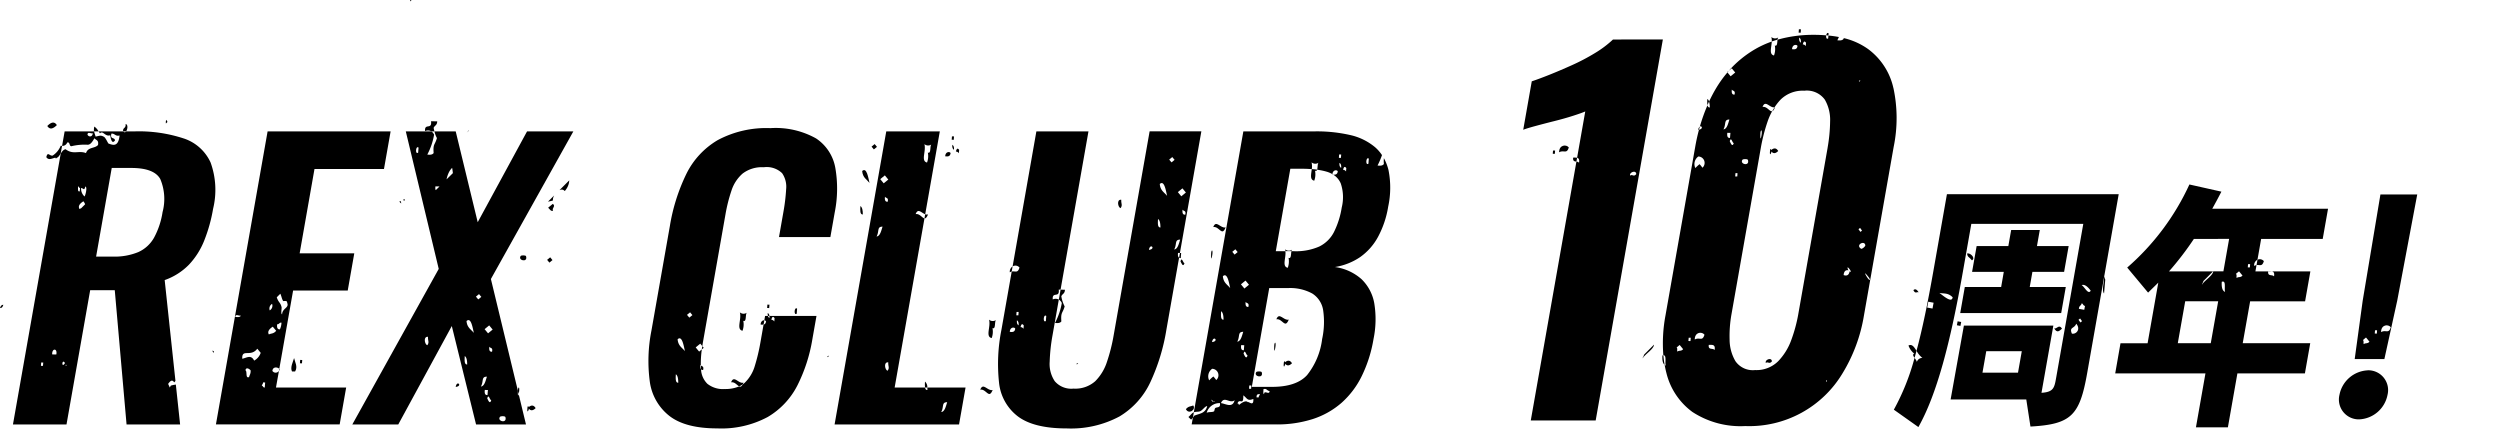 <svg xmlns="http://www.w3.org/2000/svg" xmlns:xlink="http://www.w3.org/1999/xlink" width="337" height="60.266" viewBox="0 0 337 60.266">
  <defs>
    <clipPath id="clip-path">
      <rect id="長方形_280" data-name="長方形 280" width="325.841" height="57.751"/>
    </clipPath>
  </defs>
  <g id="rexclub10th_img" transform="translate(237 -284.953)">
    <rect id="長方形_281" data-name="長方形 281" width="327" height="60" transform="translate(-227 285.219)" fill="none"/>
    <g id="グループ_677" data-name="グループ 677" transform="translate(-237 284.953)">
      <g id="グループ_676" data-name="グループ 676" clip-path="url(#clip-path)">
        <path id="パス_141" data-name="パス 141" d="M27.071,42.071a19.339,19.339,0,0,0-6.587-.951H19.307c-.105.142-.239.183-.354,0H15.6a2.887,2.887,0,0,0,.193.263c.391-.446.694.506,1.375.256.071.491.238,1.267.645.694-.051-.463-.7-.083-.485-.915.453-.037.555.413,1.1.252-.166,1.639-.944,1.273-1.483,1.094-.081-.028-.388-.788-.625-.915-.439-.239-.542-.146-1.114-.028a6.9,6.9,0,0,1-.218-.7H11.023l-.344,1.951a.672.672,0,0,0,.685-.443c.441-.159.22.624.66.469a7.532,7.532,0,0,1,2.109-.177c.323-.012.554-.255.908-.88.182.271.606.213.482.915-.461.506-1.339.236-1.62,1.091-.982-.394-1.72.261-2.75-.521-.3.05-.478.309-.656.577L4.057,80.624h7.218l3.19-18.094h3.316L19.37,80.624h7.218l-.574-5.373-.034.005c-.033,0-.065.008-.1.015-.081.012-.162.025-.243.043l-.047.01c-.089.022-.175.042-.258.068-.039.08-.085.168-.137.255-.073-.163-.146-.326-.221-.487.26-.368.541-.659.811-.209a.534.534,0,0,0,.174-.212L24.509,61.164a8.542,8.542,0,0,0,3.267-2.072,10.181,10.181,0,0,0,2.059-3.244,21.065,21.065,0,0,0,1.2-4.292,10.82,10.82,0,0,0-.338-6.242,6.061,6.061,0,0,0-3.622-3.243m-12.97-.5c.016-.487.5-.089.718-.205-.063.569-.566.513-.718.205M8.1,72.73l-.272-.007c.013-.15.023-.3.034-.451l.278.008c-.014.153-.025.306-.04.451m1.8-1.536c-.183,0-.372-.008-.556-.013-.04-.869.739-.845.556.013m1.169,1.153c-.5.827-.421-.69,0,0m.1.41c0-.058.005-.118.012-.181a.751.751,0,0,1,.127.042Zm1.67-24.238c.113.047.124.23.261.228-.013.155-.024.3-.038.452-.3.1-.24-.326-.224-.681m.421,2.952,0,0c-.072.034-.148.072-.229.117-.225-.372,0-.72.521-1.046.034.042.063.084.089.121a.881.881,0,0,1,.054.087.07.07,0,0,1,.012.021.639.639,0,0,1,.076.177Zm.447-1.578a1.4,1.4,0,0,1-.464-1.142c.346.036.4.445.575-.205.3.094.009,1.194-.11,1.348M24.223,52a10.577,10.577,0,0,1-1.142,3.438,4.589,4.589,0,0,1-2.124,1.951,8.419,8.419,0,0,1-3.448.61H15.265l2.107-11.949h2.634q3.072,0,3.907,1.488A6.882,6.882,0,0,1,24.223,52" transform="translate(-2.31 -23.409)"/>
        <path id="パス_142" data-name="パス 142" d="M86.227,57.555H78.863l2-11.364H90.23l.895-5.072H74.543l-6.966,39.5h16.68l.877-4.975H75.672l.4-2.243a.526.526,0,0,1-.883.006c.051-.6.694-.527.93-.276l1.862-10.558h7.364ZM70.612,66.149c-.139,0-.279-.005-.417-.009.015-.488.5-.09.716-.21-.022.218-.186.176-.3.22m1.438,8.088c-.538.226-.214-.761-.492-.912.083-.526.626-.114.7.019.02.469-.144.588-.209.893m.681-2.217c-.417-.858-1.034-.364-1.6-.251-.082-1.426,1.115-.159,2.027-1.355l.458.556a1.889,1.889,0,0,1-.886,1.049m1.435,3.619c-.231.059-.221-.221-.4-.237.04-.18.156-.219.171-.442.1,0,.187,0,.28.006-.019.227-.034.447-.054.673m.987-11.271a.733.733,0,0,1-.317.883.734.734,0,0,1,.317-.883M74.718,68.5c-.225-.367.009-.722.522-1.054L75.7,68c-.37.435-.654.321-.985.493M76.2,67.8c-.308.032-.43-.2-.368-.681.253.033.315-.272.581-.215a2.281,2.281,0,0,1-.213.9m.3-2.017c-.186-.08-.072-.566-.066-.908a1.192,1.192,0,0,0-.045-.2c-.006-.017-.009-.034-.015-.051-.018-.046-.035-.092-.054-.135,0-.009-.009-.022-.014-.031a1.456,1.456,0,0,0-.072-.134c-.018-.025-.034-.054-.051-.08,0-.008-.01-.014-.014-.022a2.268,2.268,0,0,1-.391-.742L76.262,63a4.941,4.941,0,0,1,.183.534c.024.074.048.146.075.214.005.009.007.019.012.028a1.161,1.161,0,0,0,.11.212c.221.02.538-.1.537.231.309.721-.65.7-.682,1.568" transform="translate(-38.47 -23.409)"/>
        <path id="パス_143" data-name="パス 143" d="M127.167,53.361,124.2,41.12H121.33a3.642,3.642,0,0,0,.339.9c-.27.964-.545.745-.443,2.019-.187.255-.51.245-.855.208a8.954,8.954,0,0,0,.916-2.686,1.186,1.186,0,0,0-.355-.437h-3.458l4.438,18.533L110.264,80.624h6.194l7.216-13.266,3.27,13.266h6.73l-.988-4.091,0,.009c-.108.486-.12-.088-.1-.447l-3.642-15.077,11.117-19.9h-6.242Zm-8.028-9.379c-.432.326-.326-1.011.052-.675-.019.226-.037.454-.052.675m1.237,25.959c-.369-.095-.56-1.212.09-1.127-.029.558.206.709-.09,1.127m1.136-20.9a.338.338,0,0,1-.037-.081.117.117,0,0,0,0-.016.452.452,0,0,1-.022-.1s0-.005,0-.006a.925.925,0,0,1,0-.117c0-.011,0-.024,0-.035a1.355,1.355,0,0,1,.019-.156l.55.012Zm1.453-1.454h0a4.369,4.369,0,0,1,.137-.508l.037-.11.043-.1c.016-.045.035-.088.055-.133s.031-.063.045-.094c.025-.049.049-.094.074-.139.016-.029.034-.056.051-.084a1.662,1.662,0,0,1,.1-.14.781.781,0,0,1,.047-.063,1.56,1.56,0,0,1,.166-.178c.043.235.072.472.1.709Zm2.456,23.818c.26.167.324.615.327,1.137-.395.025-.357-.557-.327-1.137m.239-4.721c.615-.561.819.9.989,1.606-.374-.479-.918-.705-.989-1.606m1.268-3.289.417-.343c.1.127.205.25.311.376l-.417.343c-.105-.126-.208-.248-.311-.376m.672,12.117c.4-.733.02-1.323.808-1.332-.191.6-.333,1.28-.808,1.332m.525.463c.136,0,.277.008.417.009-.019.227-.038.452-.055.676-.308.031-.429-.192-.362-.685m.326,1.134c.193-.685.348.267.539.237-.19.684-.463-.107-.539-.237m.647-6.29c-.311.036-.429-.193-.364-.683.11.245.51.081.364.683m1.064,8.786c.079-.118.687-.13.735.024.274.912-1.154.577-.735-.024m-.982-11.771c-.2.168-.413.339-.618.509-.159-.19-.311-.376-.466-.563.205-.171.413-.342.618-.509l.466.563" transform="translate(-62.771 -23.409)"/>
        <path id="パス_144" data-name="パス 144" d="M228.122,45.465a6.01,6.01,0,0,0-2.591-3.974,11.14,11.14,0,0,0-6.168-1.39,13.876,13.876,0,0,0-7.087,1.61,10.818,10.818,0,0,0-4.247,4.584,25.331,25.331,0,0,0-2.214,7.023l-2.485,14.094a21,21,0,0,0-.224,6.8,7.059,7.059,0,0,0,2.617,4.657q2.161,1.708,6.5,1.707a13.18,13.18,0,0,0,6.782-1.536A10.411,10.411,0,0,0,223,74.8a21.6,21.6,0,0,0,2.023-6.218l.559-3.17h-6.344a1.194,1.194,0,0,1,0,.288.465.465,0,0,1-.2-.288h-.384l-.105.6a.274.274,0,0,1,.235.134c-.036.291-.166.4-.336.437l-.422,2.394a25.308,25.308,0,0,1-.754,3.17,5.177,5.177,0,0,1-1.351,2.268,2.7,2.7,0,0,1-.286.23c-.168.317-.318.35-.478.27a4.767,4.767,0,0,1-1.946.354,3.375,3.375,0,0,1-2.338-.707,2.916,2.916,0,0,1-.853-1.948.767.767,0,0,1-.083-.6.24.24,0,0,0,.053.075,13.786,13.786,0,0,1,.136-2.165l-.361.3c-.159-.19-.311-.376-.466-.563.205-.171.413-.342.618-.509l.277.336c.029-.186.053-.364.087-.56l3.027-17.167a21.181,21.181,0,0,1,.815-3.243,5.132,5.132,0,0,1,1.5-2.293,4.292,4.292,0,0,1,2.857-.853,2.99,2.99,0,0,1,2.467.8,3.212,3.212,0,0,1,.544,2.171,24.984,24.984,0,0,1-.362,3.024l-.6,3.413h6.926l.585-3.316a16.291,16.291,0,0,0,.082-6m-21.5,27.817c.261.167.325.615.328,1.137-.395.025-.357-.557-.328-1.137m.24-4.721c.615-.561.819.9.989,1.606-.374-.479-.918-.705-.989-1.606m13.071-2.846c-.013.154-.026.309-.036.454a.483.483,0,0,0-.4-.232c.116-.467.253-.473.435-.223m-11.492-.067c-.105-.126-.208-.248-.311-.376l.417-.343c.1.128.205.25.311.376l-.417.343" transform="translate(-115.52 -22.828)"/>
        <path id="パス_145" data-name="パス 145" d="M273.716,75.985c-.2.012-.285-.124-.322-.336h-4.1l4.021-22.8c-.308-.044-.632-.669-1.188-.579.31-.845.77-.168,1.287.019l1.969-11.165h-7.218l-6.966,39.5h16.777l.877-4.975H273.7q.012.16.013.336m-.41-33.152a.769.769,0,0,0,.976.025c-.286.147-.02,1.339-.511,1.114a2.455,2.455,0,0,1-.107,1.346c-.882-.2-.087-1.536-.357-2.484m-6.448,12.457c.4-.733.02-1.323.807-1.332-.19.6-.332,1.28-.807,1.332m.5-7.732c.205-.171.413-.342.617-.509l.466.563c-.2.168-.413.339-.618.509-.159-.19-.311-.376-.466-.563m.637,2.356c.11.245.509.081.364.683-.311.036-.43-.193-.364-.683m.353,23.466c-.368-.095-.56-1.212.09-1.127-.03.558.206.709-.09,1.127m8.032,4.243c-.191.6-.333,1.28-.807,1.332.4-.733.02-1.323.807-1.332" transform="translate(-148.696 -23.409)"/>
        <path id="パス_146" data-name="パス 146" d="M336.6,57.5c.082,0,.168,0,.253.005l2.89-16.388h-6.974l-4.859,27.555a23.473,23.473,0,0,1-.883,3.487,6.535,6.535,0,0,1-1.586,2.634,4.037,4.037,0,0,1-2.931,1,2.922,2.922,0,0,1-2.53-1,4.176,4.176,0,0,1-.682-2.634,23.9,23.9,0,0,1,.37-3.487l.862-4.888a.963.963,0,0,0-.82-.009c-.1-1.142.949-.116.807-1.332l.248.006,3.761-21.331h-7.022L314.3,59.32a.72.72,0,0,1,.929.154c-.253.819-.556.434-1.052.545l-1.38,7.826a23.517,23.517,0,0,0-.329,7.121,6.539,6.539,0,0,0,2.557,4.584q2.154,1.609,6.544,1.609A13.837,13.837,0,0,0,328.7,79.55a10.611,10.611,0,0,0,4.149-4.584,26.935,26.935,0,0,0,2.182-7.121l1.71-9.7c-.14-.084-.188-.3-.141-.643M313.92,68.142c.03-.657.622-.669.733-.435-.061.494-.39.476-.733.435m1.186-.876c-.163-.1-.262-.291-.224-.678.162.1.265.29.224.678m-.029-1.349c-.094,0-.188,0-.277-.007.01-.149.022-.3.034-.455.092,0,.186.006.277.007-.011.152-.024.306-.034.455m.69,1.817a.484.484,0,0,0-.4-.232c.116-.467.253-.473.435-.222-.013.154-.025.309-.036.454m3.018-1.056c-.433.326-.326-1.012.052-.675-.02.226-.037.453-.052.675m18.792-14.332c-.311.036-.43-.193-.364-.683.11.245.51.081.364.683m-.384-3.548.466.563c-.2.168-.413.339-.618.51-.159-.191-.311-.376-.466-.563.205-.171.413-.342.617-.509m-4.516,8.293c.162-.994.993-.121,0,0m1.223-4.159c.261.166.325.614.328,1.136-.395.025-.357-.557-.328-1.136m.24-4.721c.615-.562.819.9.989,1.606-.374-.48-.918-.706-.989-1.606m1.268-3.289.417-.343c.1.128.205.25.311.376l-.417.343c-.105-.125-.208-.248-.311-.376m.672,12.117c.4-.733.02-1.323.807-1.332-.19.6-.332,1.28-.807,1.332" transform="translate(-177.8 -23.409)"/>
        <path id="パス_147" data-name="パス 147" d="M398.864,44.735a3.92,3.92,0,0,0,0,.78c-.186.254-.51.245-.855.207a10.271,10.271,0,0,0,.6-1.406,5.267,5.267,0,0,0-.947-1.076,7.9,7.9,0,0,0-3.369-1.634,20.186,20.186,0,0,0-4.669-.488H379.92l-6.677,37.867c.309-.113.648-.025.917-.174.317-.173.626-.677.889-.654-.264,1.055-1.126.985-1.775,1.308a1.272,1.272,0,0,1-.09.155c-.02.03-.044.056-.063.081l-.007.009-.161.912h11.363a15.761,15.761,0,0,0,4.982-.732,11.056,11.056,0,0,0,3.846-2.17,11.688,11.688,0,0,0,2.733-3.609,18.125,18.125,0,0,0,1.589-5,13.172,13.172,0,0,0,.1-4.828,5.944,5.944,0,0,0-1.719-3.243,6.755,6.755,0,0,0-3.59-1.634,8.432,8.432,0,0,0,3.407-1.342,7.957,7.957,0,0,0,2.4-2.707,12.9,12.9,0,0,0,1.381-4.1,12.122,12.122,0,0,0,.039-4.926,6.637,6.637,0,0,0-.619-1.6m-6.033-.5c.091,0,.185.006.276.007-.01.152-.024.306-.034.455-.094,0-.188,0-.277-.007.01-.149.022-.3.035-.455m.271,1.811c-.163-.1-.263-.291-.224-.678.162.1.265.29.224.678M380.723,75.367c.092,0,.185.005.274.009-.009.149-.021.3-.032.445-.092,0-.187-.007-.279-.009.01-.141.022-.3.036-.445m-.508-14.137.465.563c-.2.168-.413.339-.617.51-.159-.191-.311-.376-.466-.564.2-.17.413-.342.618-.509m.276,10.075c-.19.684-.463-.107-.539-.237.192-.685.347.267.539.237m-.865-1.371c.136,0,.278.008.417.009-.019.227-.038.452-.055.676-.308.031-.429-.192-.362-.685m.608-5.839c.11.245.51.081.364.683-.311.036-.429-.193-.364-.683m-1.389-7.084c.1.128.206.25.311.376l-.416.343c-.105-.125-.208-.248-.311-.376l.416-.343m-.694,5.238c-.374-.48-.918-.706-.989-1.606.615-.562.819.9.989,1.606m-1.229,3.115c.26.166.325.614.327,1.136-.395.025-.357-.557-.327-1.136M375.7,69.522c.162-.994.993-.121,0,0m.017,3.6a.865.865,0,0,1,.549,1.517,4.627,4.627,0,0,0-.387-.481,4.139,4.139,0,0,0-.566.524,1.238,1.238,0,0,1,.4-1.56m.386,4.364a.279.279,0,0,1-.141.088c.043-.043.081-.087.118-.131a.308.308,0,0,0,.022.043m-.157.092a.3.3,0,0,1-.318-.306c.1.1.208.2.318.306m.205.829c-.107.077-.122.418-.177.448-.264.16-.7.044-.995.2a1.8,1.8,0,0,1,1.784-1.308c.125.689-.38.5-.611.658m.752-.655c.435-1.047,1.231.157,1.845-.4-.276,1.134-1.231.468-1.845.4m3.006-9.614c-.19.6-.333,1.28-.807,1.332.4-.733.02-1.323.807-1.332m.633,9.477c-.006,0-.011.009-.016.012-.215-.263-.731-.02-1.2.383-.022-.129-.065-.229-.2-.2.262-.832.833.417.792-1.107.544.4.533.815,1.352.482.067,1.072-.575.352-.73.434m1.445-.642-.279,0c-.025-.483.232-.426.458-.441-.043.182-.159.221-.179.446m.736-.436c-.161-.034-.087-.409-.088-.675.438-.15.49.24.82.248.012.621-.746-.2-.732.428m7.827-7.472a9.669,9.669,0,0,1-2.035,4.9q-1.449,1.586-4.718,1.585h-2.731l2.348-13.314H385.9a6.231,6.231,0,0,1,3.31.731,3.247,3.247,0,0,1,1.462,2.219,10.847,10.847,0,0,1-.123,3.877m2.634-17.7a11.351,11.351,0,0,1-1.048,3.317,4.409,4.409,0,0,1-1.978,1.951,7.8,7.8,0,0,1-3.428.634H386.4c-.083.381-.007,1.065-.389.889a2.461,2.461,0,0,1-.107,1.346c-.808-.18-.213-1.317-.313-2.235h-1.3l1.961-11.119h1.414q.8,0,1.479.055a2.4,2.4,0,0,0-.029-.917.769.769,0,0,0,.976.025c-.193.1-.134.676-.229.97a8.462,8.462,0,0,1,1.34.281,3.486,3.486,0,0,1,.722.315c.062-.6.616-.607.724-.381-.054.436-.317.473-.613.448a2.63,2.63,0,0,1,1.012,1.179,5.777,5.777,0,0,1,.136,3.243m.579-4.842a.482.482,0,0,0-.4-.232c.116-.468.253-.473.435-.223-.013.154-.026.309-.036.454m3.018-1.057c-.432.326-.326-1.011.053-.675-.02.226-.037.454-.053.675" transform="translate(-212.316 -23.409)"/>
        <path id="パス_148" data-name="パス 148" d="M488.818,12.362a14.236,14.236,0,0,1-2.449,1.839,27.832,27.832,0,0,1-3.075,1.616q-1.618.729-3.05,1.3T477.868,18l-1.151,6.531q.476-.191,1.643-.507t2.558-.666q1.393-.348,2.57-.729t1.591-.57l-1.1,6.246c.207.053.342.208.258.672a.468.468,0,0,0-.35-.154l-6.152,34.891h8.749l9.055-51.355Zm2.321,18.349c-.2-.405.8-.836.813-.2-.375.43-.5-.037-.813.2" transform="translate(-271.386 -7.037)"/>
        <path id="パス_149" data-name="パス 149" d="M551.49,18.087a8.923,8.923,0,0,0-3.442-5.294,9.323,9.323,0,0,0-3.269-1.461c0,.031,0,.058.006.091-.187.254-.51.245-.855.207.072-.143.143-.29.212-.439-.45-.088-.923-.155-1.414-.2-.01.128-.021.257-.03.382-.236.178-.31-.137-.269-.407-.521-.043-1.056-.071-1.622-.071a17.74,17.74,0,0,0-4.938.654c-.054.388-.021.943-.37.783a2.457,2.457,0,0,1-.108,1.346c-.7-.157-.339-1.044-.3-1.878a12.955,12.955,0,0,0-2.193,1,14.4,14.4,0,0,0-3.6,2.941c.133-.11.267-.221.4-.329.155.188.307.373.466.563-.2.168-.413.339-.618.509-.147-.177-.289-.348-.432-.522a15.713,15.713,0,0,0-1.528,2.132,19.9,19.9,0,0,0-.949,1.8,2.71,2.71,0,0,1,.1.793c-.183.012-.271-.11-.312-.3A22.947,22.947,0,0,0,525.4,23.26c.242-.15.5.3-.12.421q-.3,1.112-.507,2.3l-4.013,22.761a20.31,20.31,0,0,0-.284,5.35c.476-.051.188.981.327,1.393a.562.562,0,0,1-.153-.1c.067.37.142.734.236,1.086a9.217,9.217,0,0,0,3.51,5.263,11.859,11.859,0,0,0,7.114,1.9,14.662,14.662,0,0,0,13.151-7.165,21.68,21.68,0,0,0,2.854-7.735l4.013-22.761a19.268,19.268,0,0,0-.035-7.893m-29.127,35.52c-.079-.193.061-.372-.1-.561l.409-.338c.158.19.314.383.467.57-.291.326-.5.113-.781.33m1.773-1.424c-.094,0-.186-.006-.281-.007.013-.147.024-.3.038-.444.094,0,.184,0,.279.005-.013.147-.025.3-.036.446m.575-.209c-.005-1.01.965-1.1,1.309-.643-.294.951-.655.277-1.309.643m1.038-23.156a4.629,4.629,0,0,0-.387-.481,4.142,4.142,0,0,0-.567.524,1.239,1.239,0,0,1,.4-1.56.865.865,0,0,1,.549,1.517m1.642,24.574c-.211-.309-.9.059-.784-.7.423.007.928-.109.784.7m12.326-41.419c-.013.154-.026.309-.036.454a.483.483,0,0,0-.4-.232c.116-.467.253-.473.435-.223m-.921-.692c.162.1.265.29.224.678-.163-.1-.262-.291-.224-.678m-.229,1.119c-.061.494-.39.476-.733.435.03-.657.622-.669.733-.435m-4.983,11.6c.1-.451.271-.178.084.677-.141.631-.118-.527-.084-.677m-2.437,3.745c.079-.118.687-.13.735.024.274.912-1.154.577-.735-.024m-.94,1.8c.092,0,.185.005.274.009-.01.149-.021.3-.032.445-.092,0-.186-.007-.279-.009.01-.141.022-.3.037-.445m-.489-11.272c.11.245.51.08.364.683-.311.036-.43-.193-.364-.683m.256,7.21c-.19.684-.463-.107-.539-.237.193-.685.348.267.539.237m-1.39-1.834c.4-.733.02-1.323.807-1.332-.19.6-.333,1.28-.807,1.332m.525.463c.136,0,.277.009.417.009-.018.227-.038.452-.055.676-.308.03-.429-.192-.362-.685m13.376,33.528s0,0,0,.006a.4.4,0,0,1-.063.061l.022-.264a1.276,1.276,0,0,1,.109.087.653.653,0,0,1-.063.11m.14-31.531-3.968,22.508a20.306,20.306,0,0,1-.91,3.36,8.107,8.107,0,0,1-1.782,2.916,4.149,4.149,0,0,1-3.129,1.2,2.845,2.845,0,0,1-2.64-1.2,5.782,5.782,0,0,1-.786-2.916,16.671,16.671,0,0,1,.244-3.36l3.969-22.508a23.656,23.656,0,0,1,.906-3.519,8.517,8.517,0,0,1,.623-1.4c-.344.124-.675-.671-1.3-.57.375-1.02.967.177,1.616.05a7.275,7.275,0,0,1,.814-1.034,4.232,4.232,0,0,1,3.192-1.2,2.986,2.986,0,0,1,2.768,1.2,5.414,5.414,0,0,1,.716,2.949,21.877,21.877,0,0,1-.336,3.519m4.337-9.048h.007a.37.37,0,0,1,.088-.006l-.188.188a1.241,1.241,0,0,1-.027-.137.593.593,0,0,1,.119-.044m-1.211,25.782c-.022.03-.094-.008-.159-.057-.1.551-.4.647-.807.507.049-.575.315-.715.671-.641-.026-.034-.066-.06-.073-.09-.3-.779.445.171.368.281m1.255-5.908c.083.115.174.241.258.364-.071.057-.144.115-.216.17-.088-.121-.177-.244-.261-.361.071-.058.147-.115.219-.173m.123,2.8c-.8-.521.512-1.184.578-.454.015.14-.442.541-.578.454m.625,3.517c-.3-.573.43.327.5.463.211.412-.093.311-.5-.463" transform="translate(-296.256 -6.2)"/>
        <path id="パス_150" data-name="パス 150" d="M613.482,83.174h13.611l.62-3.515h-4.859l.358-2.033h4.273l.614-3.48h-4.273l.383-2.171H620.35l-.383,2.171h-4.273l-.614,3.48h4.273L619,79.659H614.1Z" transform="translate(-349.244 -40.974)"/>
        <path id="パス_151" data-name="パス 151" d="M621.07,71.834l1.95-11.06H599.864l-1.841,10.441c-.743,4.211-1.464,7.719-2.258,10.671a3.11,3.11,0,0,0,.789.959.768.768,0,0,0-.763.609c.06-.142-.132-.386-.291-.618a30.93,30.93,0,0,1-2.792,6.987l3.309,2.344c2.46-4.377,4.289-11.234,6-20.951l1.136-6.444h15.093l-3.67,20.813c-.231,1.309-.363,1.861-1.966,1.964l1.6-9.062H602.151l-1.79,9.958h10.2l.562,3.653c5.5-.31,6.637-1.482,7.645-7.2l2.282-12.943a1.391,1.391,0,0,0-.018-.214.79.79,0,0,1,.039.1m-23.149,4.349-.719-.131c.048-.26.1-.525.145-.787l.719.131c-.047.262-.1.527-.145.787m.923-2.108c.6.126,1.156-.051,1.791.591-.109.825-1.206-.162-1.791-.591m10.6,10.751h-4.79l.51-2.895h4.79Zm7.263-5.265c-.388-.917.323-.633.587-1.334.654.769-.03,1.464-.587,1.334m1.152-1.5c-.085-.121-.176-.247-.26-.364.075-.057.146-.115.219-.175.086.12.175.244.258.364-.074.057-.143.115-.217.176m.519-1.706c-.243-.044-.486-.091-.724-.135.013-.436.309-.408.385-.755.185.1.193.323.435.367-.032.171-.062.342-.1.522m-.352-3.334c.379-.127.784.16,1.222.754-.337.6-.821-.511-1.222-.754" transform="translate(-337.418 -34.598)"/>
        <path id="パス_152" data-name="パス 152" d="M676.3,58.7l-4.31-.965a33.137,33.137,0,0,1-8.384,11.2l2.816,3.377,1.374-1.344-1.44,8.167h-3.653L661.99,83.2h12.164l-1.282,7.271h4.307l1.282-7.271h9.1l.717-4.066h-9.1l1-5.651h7.408l.711-4.032h-5.188c.224.045.375.194.288.681-.21-.307-.884.051-.786-.681h-1.723l.15-.848a.923.923,0,0,0-.32.11.835.835,0,0,1,.448-.832l.495-2.807h8.3l.717-4.066H675.07c.4-.724.812-1.482,1.234-2.309m3.594,9.772c.094,0,.184,0,.279,0-.012.147-.025.3-.036.446-.094,0-.186-.006-.281-.007.012-.147.023-.3.037-.444m-5.026,10.662h-4.445l1-5.651h4.445Zm1.483-8.273c.646-.244.3.92.449,1.364-.371-.147-.5-.628-.449-1.364m2.326-1.414c.158.19.314.382.468.569-.291.326-.5.113-.781.329-.079-.193.061-.371-.1-.561l.409-.338m-1.33-4.373-.772,4.377h-1.365c-.059.4-.552.8-.985,1.2-.038.034-.076.07-.114.106s-.05.048-.077.075c-.064.062-.125.127-.18.191l-.032.041a1.478,1.478,0,0,0-.149.21,1.718,1.718,0,0,1,.066-.2l.012.011a3.14,3.14,0,0,0,.122-.3c.012-.02.03-.044.041-.065l1.259-1.259h-5.937a40.809,40.809,0,0,0,3.357-4.377Z" transform="translate(-376.859 -32.867)"/>
        <path id="パス_153" data-name="パス 153" d="M738.016,75.19l-1.075,7.857h4l1.736-7.891,2.694-14.3h-4.962Zm.139,5.847c-.078-.193.061-.372-.1-.561l.409-.338c.158.19.314.383.468.57-.291.326-.5.113-.781.329m1.773-1.424c-.094,0-.186-.006-.281-.007.012-.147.023-.3.037-.444.094,0,.184,0,.279.005-.013.147-.025.3-.036.446m1.883-.852c-.294.951-.654.277-1.309.643-.005-1.01.966-1.1,1.309-.643" transform="translate(-419.527 -34.644)"/>
        <path id="パス_154" data-name="パス 154" d="M735.92,115.9A4.075,4.075,0,0,0,732.1,119.2a2.672,2.672,0,0,0,2.656,3.308,4.074,4.074,0,0,0,3.822-3.308,2.671,2.671,0,0,0-2.655-3.308" transform="translate(-416.739 -65.978)"/>
        <path id="パス_155" data-name="パス 155" d="M126.292,62.262a1.7,1.7,0,0,1-.194.149,1.528,1.528,0,0,0,.258.071.889.889,0,0,0-.064-.22" transform="translate(-71.785 -35.445)"/>
        <path id="パス_156" data-name="パス 156" d="M152.392,43.5h0Z" transform="translate(-86.753 -24.766)"/>
        <path id="パス_157" data-name="パス 157" d="M125.162,62.943a1.825,1.825,0,0,1-.209.06l.26.26a1.7,1.7,0,0,0-.051-.32" transform="translate(-71.133 -35.832)"/>
        <path id="パス_158" data-name="パス 158" d="M16.087,38.7c-.347-.547-.794-.386-1.294.122.346.546.8.375,1.294-.122" transform="translate(-8.421 -21.838)"/>
        <path id="パス_159" data-name="パス 159" d="M146.359,40.791l-.29.29c.106-.086.208-.171.314-.258a.109.109,0,0,0-.024-.031" transform="translate(-83.154 -23.222)"/>
        <path id="パス_160" data-name="パス 160" d="M142.614,120.479c.993-.121.162-.994,0,0" transform="translate(-81.188 -68.319)"/>
        <path id="パス_161" data-name="パス 161" d="M172.183,63.8l-.627.516c.206.194.4.56.666.392-.228-.313.414-.586-.039-.908" transform="translate(-97.664 -36.319)"/>
        <path id="パス_162" data-name="パス 162" d="M51.906,38.005l.206-.206a1.235,1.235,0,0,0-.068-.15.743.743,0,0,0-.085-.134.668.668,0,0,0-.057.18c0,.017-.007.034-.008.049a.675.675,0,0,0,0,.15.875.875,0,0,0,.012.11Z" transform="translate(-29.54 -21.357)"/>
        <path id="パス_163" data-name="パス 163" d="M171.5,62c.1-.019.2-.04.311-.065l.03-.007a2.945,2.945,0,0,0,.326-.094.848.848,0,0,1,0-.155.252.252,0,0,1,0-.034c.006-.043.014-.088.025-.134a.2.2,0,0,1,.007-.025c.015-.05.031-.1.051-.149l.007-.013a1.526,1.526,0,0,1,.08-.165Z" transform="translate(-97.632 -34.816)"/>
        <path id="パス_164" data-name="パス 164" d="M175.463,57.7l.017.005a.425.425,0,0,1,.141.047.225.225,0,0,1,.04.019.556.556,0,0,1,.141.125,2.822,2.822,0,0,0,.218-.289c.015-.022.027-.042.041-.062a2.239,2.239,0,0,0,.285-.666c0-.01.006-.023.008-.033a2.449,2.449,0,0,0,.053-.392l-1.323,1.323a.714.714,0,0,1,.38-.078" transform="translate(-99.672 -32.139)"/>
        <path id="パス_165" data-name="パス 165" d="M66.381,109.8a1.19,1.19,0,0,1,.236.3c0-.059.006-.129.007-.209a.227.227,0,0,0-.243-.092" transform="translate(-37.789 -62.505)"/>
        <path id="パス_166" data-name="パス 166" d="M165.207,127.14c-.019-.08-.048-.154-.085-.146-.128.035-.175,1.238.1.452.013-.028,0-.074,0-.116.225.286.518.35.926-.058-.223-.37-.515-.491-.944-.132" transform="translate(-93.943 -72.256)"/>
        <path id="パス_167" data-name="パス 167" d="M128.526,0a.373.373,0,0,0-.088.006h-.007a.633.633,0,0,0-.119.044,1.351,1.351,0,0,0,.027.137Z" transform="translate(-73.045 0)"/>
        <path id="パス_168" data-name="パス 168" d="M134.172,38.843c.134-.351.471-.326.486-.886q-.418-.008-.832-.019c.142,1.216-.9.19-.807,1.332a.923.923,0,0,1,.864.038h.4c-.039-.152-.076-.306-.109-.465" transform="translate(-75.721 -21.597)"/>
        <path id="パス_169" data-name="パス 169" d="M162.094,121.5a1.846,1.846,0,0,0-.019.23l.106.438c.183-.846.018-1.117-.086-.668" transform="translate(-92.266 -69.047)"/>
        <path id="パス_170" data-name="パス 170" d="M417.1,54.543c-.036-.023-.074-.045-.111-.066,0,.019-.008.034-.009.054l.12.012" transform="translate(-237.378 -31.013)"/>
        <path id="パス_171" data-name="パス 171" d="M410.74,54.48a2.457,2.457,0,0,0,.107-1.346c.159.073.238,0,.283-.144-.229-.031-.466-.058-.718-.078-.085.732-.289,1.43.328,1.568" transform="translate(-233.582 -30.122)"/>
        <path id="パス_172" data-name="パス 172" d="M289.475,119.426a3.987,3.987,0,0,0,.006.8h.308a1.017,1.017,0,0,0-.314-.8" transform="translate(-164.783 -67.987)"/>
        <path id="パス_173" data-name="パス 173" d="M336.947,113.7a1.249,1.249,0,0,0,.027.137l.188-.188a.393.393,0,0,0-.088.006h-.007a.623.623,0,0,0-.119.044" transform="translate(-191.818 -64.698)"/>
        <path id="パス_174" data-name="パス 174" d="M331.1,92.447a8.947,8.947,0,0,1-.916,2.686c.344.038.668.047.855-.207-.1-1.274.174-1.055.443-2.019a4.683,4.683,0,0,1-.448-1.361c.134-.351.471-.326.486-.886-.2,0-.389-.009-.584-.013l-.236,1.336a1.119,1.119,0,0,1,.4.466" transform="translate(-187.968 -51.603)"/>
        <path id="パス_175" data-name="パス 175" d="M309.434,100.04c.271.948-.525,2.288.358,2.484a2.455,2.455,0,0,0,.107-1.346c.491.226.226-.967.511-1.114a.769.769,0,0,1-.976-.025" transform="translate(-176.114 -56.951)"/>
        <path id="パス_176" data-name="パス 176" d="M306.793,121.4c.836-.136,1.147,1.352,1.669.04-.67.208-1.284-1.088-1.669-.04" transform="translate(-174.652 -68.872)"/>
        <path id="パス_177" data-name="パス 177" d="M270.82,54.962c-.171-.706-.375-2.167-.989-1.606.072.9.616,1.126.989,1.606" transform="translate(-153.61 -30.303)"/>
        <path id="パス_178" data-name="パス 178" d="M273.5,45.465c-.105-.126-.208-.248-.311-.376l-.417.343c.1.127.205.25.311.376l.417-.343" transform="translate(-155.285 -25.668)"/>
        <path id="パス_179" data-name="パス 179" d="M296.539,47.722c-.111-.234-.7-.222-.733.435.343.04.672.059.733-.435" transform="translate(-168.397 -27.088)"/>
        <path id="パス_180" data-name="パス 180" d="M269.579,65.619c0-.522-.067-.97-.328-1.137-.03.579-.067,1.162.328,1.137" transform="translate(-153.27 -36.708)"/>
        <path id="パス_181" data-name="パス 181" d="M299.567,47.15c.01-.145.022-.3.036-.454-.182-.251-.318-.245-.435.223a.483.483,0,0,1,.4.232" transform="translate(-170.311 -26.489)"/>
        <path id="パス_182" data-name="パス 182" d="M298.028,45.307c-.038.387.061.576.224.678.041-.388-.062-.576-.224-.678" transform="translate(-169.657 -25.792)"/>
        <path id="パス_183" data-name="パス 183" d="M298.16,42.683c-.091,0-.185-.005-.277-.007-.012.151-.025.306-.035.455.089,0,.183,0,.277.007.01-.149.024-.3.034-.455" transform="translate(-169.56 -24.295)"/>
        <path id="パス_184" data-name="パス 184" d="M289.809,67.064a.587.587,0,0,1-.382-.022l-.1.56c.155.022.306-.1.481-.538" transform="translate(-164.709 -38.166)"/>
        <path id="パス_185" data-name="パス 185" d="M219.361,114.886a.3.3,0,0,0,.282.087c.127-.528-.164-.467-.311-.608,0,.124,0,.256.009.372,0,.053.016.1.021.149" transform="translate(-124.861 -65.106)"/>
        <path id="パス_186" data-name="パス 186" d="M238.048,100.816a1.268,1.268,0,0,0,.4,0l.1-.571c-.211-.017-.478.131-.5.568" transform="translate(-135.516 -57.069)"/>
        <path id="パス_187" data-name="パス 187" d="M219.9,108.546l-.189-.228c-.022.146-.05.3-.068.44l.257-.212" transform="translate(-125.04 -61.663)"/>
        <path id="パス_188" data-name="パス 188" d="M259.085,111.368a.633.633,0,0,0-.119.044,1.351,1.351,0,0,0,.027.137l.188-.188a.4.4,0,0,0-.088.006h-.007" transform="translate(-147.425 -63.395)"/>
        <path id="パス_189" data-name="パス 189" d="M248.972,97.206c.016-.221.033-.449.052-.675-.378-.336-.485,1-.052.675" transform="translate(-141.575 -54.922)"/>
        <path id="パス_190" data-name="パス 190" d="M232.429,97.776a.768.768,0,0,1-.976-.025c.27.948-.525,2.289.357,2.485a2.461,2.461,0,0,0,.107-1.346c.491.226.225-.967.511-1.114" transform="translate(-131.721 -55.648)"/>
        <path id="パス_191" data-name="パス 191" d="M240.272,97.962a1.047,1.047,0,0,0,.025.39h.2a.5.5,0,0,0-.223-.39" transform="translate(-136.778 -55.768)"/>
        <path id="パス_192" data-name="パス 192" d="M240.368,95.794c.01-.149.023-.3.034-.455-.091,0-.185-.005-.277-.007-.012.151-.025.307-.034.456.089,0,.183,0,.277.007" transform="translate(-136.68 -54.27)"/>
        <path id="パス_193" data-name="パス 193" d="M230.481,119.146c-.669.208-1.284-1.088-1.669-.04.494-.08.8.4,1.084.544a2.849,2.849,0,0,0,.478-.27,2.343,2.343,0,0,0,.108-.234" transform="translate(-130.258 -67.569)"/>
        <path id="パス_194" data-name="パス 194" d="M372.579,129.064a.752.752,0,0,0-.154.111l-.022.02c-.051.047-.1.1-.152.154s-.106.115-.157.166l-.026.026a1.278,1.278,0,0,1-.143.127l0,0,.356.356.108-.108a.494.494,0,0,0,.037-.041c.025-.025.049-.049.074-.078.011-.012.021-.028.032-.042l.128-.725a.779.779,0,0,0-.075.029" transform="translate(-211.727 -73.457)"/>
        <path id="パス_195" data-name="パス 195" d="M372.134,126.887c-.337.165-.622.06-.99.5.372.768,1.4.074.99-.5" transform="translate(-211.285 -72.234)"/>
        <path id="パス_196" data-name="パス 196" d="M401.92,113.1c-.019-.08-.048-.155-.085-.146-.128.035-.175,1.238.1.452.013-.028,0-.074,0-.116.225.286.518.35.926-.058-.223-.37-.515-.491-.944-.132" transform="translate(-228.7 -64.265)"/>
        <path id="パス_197" data-name="パス 197" d="M403.174,78.046a.768.768,0,0,1-.976-.025,1.539,1.539,0,0,1,.045.249h.809a.316.316,0,0,1,.122-.225" transform="translate(-228.964 -44.416)"/>
        <path id="パス_198" data-name="パス 198" d="M393.072,116.326c-.419.6,1.01.936.735.024-.048-.154-.656-.142-.735-.024" transform="translate(-223.725 -66.171)"/>
        <path id="パス_199" data-name="パス 199" d="M398.8,107.465c-.034.15-.056,1.308.084.677.187-.854.02-1.128-.084-.677" transform="translate(-227.015 -61.056)"/>
        <path id="パス_200" data-name="パス 200" d="M401.131,99.416c-.669.208-1.284-1.088-1.669-.04.836-.136,1.147,1.352,1.669.04" transform="translate(-227.406 -56.337)"/>
        <path id="パス_201" data-name="パス 201" d="M171.641,80.533l-.413.342c.1.124.205.25.308.373.142-.115.283-.232.414-.341-.1-.124-.2-.249-.308-.374" transform="translate(-97.477 -45.846)"/>
        <path id="パス_202" data-name="パス 202" d="M16.435,45.624a2.843,2.843,0,0,1-1.086,1.323c-.432.075-.662-.6-.854.208.314.476.768.167,1.214.071.03.037.034.075.089.113l.168-.138a.33.33,0,0,1,.064-.009,1.2,1.2,0,0,0,.168-.183L16.2,47l0,0c.084-.1.159-.22.236-.336l.182-1.03a1.4,1.4,0,0,1-.187-.011" transform="translate(-8.252 -25.973)"/>
        <path id="パス_203" data-name="パス 203" d="M29.446,39.607a1.818,1.818,0,0,0-.045.652h.616a1.915,1.915,0,0,0-.571-.652" transform="translate(-16.73 -22.548)"/>
        <path id="パス_204" data-name="パス 204" d="M38.852,38.789c.053.612-.314.446-.349.888a.686.686,0,0,0,.059.116h.354c.2-.274.295-.914-.065-1" transform="translate(-21.919 -22.082)"/>
        <path id="パス_205" data-name="パス 205" d="M350.258,63.642c.3-.418.06-.569.09-1.127-.65-.086-.458,1.032-.09,1.127" transform="translate(-199.203 -35.586)"/>
        <path id="パス_206" data-name="パス 206" d="M369.244,79.848c.018-.224.037-.449.055-.676l-.164,0-.112.637a.347.347,0,0,0,.221.042" transform="translate(-210.078 -45.069)"/>
        <path id="パス_207" data-name="パス 207" d="M369.451,81.461c.076.13.349.921.539.237-.191.03-.347-.922-.539-.237" transform="translate(-210.322 -46.233)"/>
        <path id="パス_208" data-name="パス 208" d="M379.134,79.28c.187-.854.019-1.128-.084-.677-.034.15-.056,1.307.084.677" transform="translate(-215.771 -44.625)"/>
        <path id="パス_209" data-name="パス 209" d="M381.382,70.554c-.669.208-1.284-1.088-1.669-.04.836-.136,1.147,1.352,1.669.04" transform="translate(-216.164 -39.907)"/>
        <path id="パス_210" data-name="パス 210" d="M316.029,84.173a.925.925,0,0,1,.256-.1l.123-.7a.86.86,0,0,0-.379.8" transform="translate(-179.909 -47.464)"/>
        <path id="パス_211" data-name="パス 211" d="M163.569,80.036c-.045-.151-.643-.14-.721-.031-.429.6,1,.942.721.031" transform="translate(-92.66 -45.499)"/>
        <path id="パス_212" data-name="パス 212" d="M692.6,84.873h.038c0-.016.009-.032.009-.048Z" transform="translate(-394.286 -48.289)"/>
        <path id="パス_213" data-name="パス 213" d="M707.2,81.39a.716.716,0,0,0-.861-.19l-.127.722c.459-.068.746.25.988-.533" transform="translate(-402.031 -46.187)"/>
        <path id="パス_214" data-name="パス 214" d="M709.864,84.894c0,.006,0,.012,0,.018h.5a3,3,0,0,0-.5-.018" transform="translate(-404.111 -48.328)"/>
        <path id="パス_215" data-name="パス 215" d="M0,95.83c.238.017.372-.168.45-.444-.236-.016-.367.168-.45.444" transform="translate(0 -54.301)"/>
        <path id="パス_216" data-name="パス 216" d="M94.142,113.1c.011-.152.022-.3.034-.452-.09,0-.187,0-.277-.007-.013.15-.025.3-.035.451.089,0,.183.007.278.008" transform="translate(-53.435 -64.122)"/>
        <path id="パス_217" data-name="パス 217" d="M91.682,113.874c.4-.626-.022-1.287-.133-1.807-.151.523-.548,1.265-.282,1.8.138,0,.277.008.414.01" transform="translate(-51.906 -63.798)"/>
        <path id="パス_218" data-name="パス 218" d="M87.4,115.527a.362.362,0,0,0-.061-.075l-.047.27a.623.623,0,0,0,.108-.2" transform="translate(-49.693 -65.725)"/>
        <path id="パス_219" data-name="パス 219" d="M514.259,109.245a3.03,3.03,0,0,1-.122.3l-.011-.012a1.663,1.663,0,0,0-.067.2,1.457,1.457,0,0,1,.149-.21l.032-.041c.055-.063.116-.128.18-.191.027-.027.051-.051.077-.075s.075-.071.114-.106c.451-.415.971-.829.995-1.243L514.3,109.18c-.011.021-.029.045-.041.065" transform="translate(-292.644 -61.41)"/>
        <path id="パス_220" data-name="パス 220" d="M520.266,111.219c-.04.622.045,1.059.3,1.269q-.114-.633-.173-1.3a.483.483,0,0,0-.122.03" transform="translate(-296.173 -63.298)"/>
        <path id="パス_221" data-name="パス 221" d="M552.617,112.889c.317-.238.438.23.813-.2-.015-.636-1.017-.205-.813.2" transform="translate(-314.579 -63.968)"/>
        <path id="パス_222" data-name="パス 222" d="M531.5,40.046c.035,0,.063-.012.094-.018.038-.142.08-.281.119-.421a.608.608,0,0,0-.213.439" transform="translate(-302.573 -22.548)"/>
        <path id="パス_223" data-name="パス 223" d="M534.319,30.97a3.592,3.592,0,0,0,.016.838c.072-.165.141-.332.217-.494a.616.616,0,0,0-.232-.344" transform="translate(-304.169 -17.631)"/>
        <path id="パス_224" data-name="パス 224" d="M540.551,22.315l.034.041c.062-.073.122-.149.185-.221l-.219.18" transform="translate(-307.726 -12.601)"/>
        <path id="パス_225" data-name="パス 225" d="M554.092,46.666c-.018-.08-.048-.155-.085-.146-.128.035-.175,1.238.1.452.013-.028,0-.074,0-.116.225.286.518.35.926-.058-.223-.37-.515-.491-.944-.132" transform="translate(-315.328 -26.444)"/>
        <path id="パス_226" data-name="パス 226" d="M571.863,10.364c-.172-.153-.287.041-.321.267.1.008.2.016.3.025.008-.1.014-.194.022-.292" transform="translate(-325.368 -5.869)"/>
        <path id="パス_227" data-name="パス 227" d="M555.347,11.609a.768.768,0,0,1-.976-.025,1.909,1.909,0,0,1,.055.606q.383-.136.78-.251c.022-.158.058-.288.141-.331" transform="translate(-315.593 -6.595)"/>
        <path id="パス_228" data-name="パス 228" d="M563.225,9.171c-.091,0-.185-.005-.277-.007-.012.151-.025.307-.035.455.089,0,.183,0,.277.007.01-.149.024-.3.035-.455" transform="translate(-320.457 -5.217)"/>
        <path id="パス_229" data-name="パス 229" d="M555.018,33.58a.48.48,0,0,1-.053.009c-.112.168-.219.341-.319.52.118-.043.239-.193.372-.529" transform="translate(-315.75 -19.116)"/>
        <path id="パス_230" data-name="パス 230" d="M486,47.091c-.014.145-.025.3-.037.444.095,0,.186,0,.281.007.011-.144.023-.3.036-.446-.1,0-.186,0-.28,0" transform="translate(-276.651 -26.808)"/>
        <path id="パス_231" data-name="パス 231" d="M489.259,45.811c-.343-.457-1.314-.367-1.309.643.654-.367,1.015.308,1.309-.643" transform="translate(-277.781 -25.929)"/>
        <path id="パス_232" data-name="パス 232" d="M492.337,49.322c-.072.487.185.509.434.544l.091-.518a2.489,2.489,0,0,0-.525-.026" transform="translate(-280.271 -28.078)"/>
        <path id="パス_233" data-name="パス 233" d="M658.362,86.555h.016c-.013-.034-.028-.068-.041-.1l-.021.118c0,.015,0,.028,0,.043s0,.035,0,.052c0,.084-.006.174-.015.263,0,.037-.006.072-.011.106-.006.052-.012.1-.019.155-.078.608-.209,1.26.04,1.592l.158-1.841c-.005-.024-.007-.053-.011-.076a3.134,3.134,0,0,1-.1-.31" transform="translate(-374.684 -49.217)"/>
        <path id="パス_234" data-name="パス 234" d="M616.292,80.239c.552-.352-.314-1.085-.657-.92.043.511.32.474.657.92" transform="translate(-350.47 -45.141)"/>
        <path id="パス_235" data-name="パス 235" d="M599.542,90.952c-.265-.417-.5-.516-.718-.288.277.554.476.171.718.288" transform="translate(-340.899 -51.546)"/>
        <path id="パス_236" data-name="パス 236" d="M612.437,101.095c.161.028.318.056.479.087l.1-.531c-.161-.031-.318-.059-.479-.087-.032.174-.063.342-.1.531" transform="translate(-348.649 -57.249)"/>
        <path id="パス_237" data-name="パス 237" d="M597.287,108.043a2.459,2.459,0,0,0,.785,1.1c-.271.075-.137.311.035.563.089-.31.177-.627.264-.951-.323-.516-.607-.961-1.084-.712" transform="translate(-340.024 -61.466)"/>
        <path id="パス_238" data-name="パス 238" d="M642.9,102.459c.41.71.721.3,1.05.029-.4-.652-.689.072-1.05-.029" transform="translate(-365.992 -58.188)"/>
      </g>
    </g>
  </g>
</svg>

